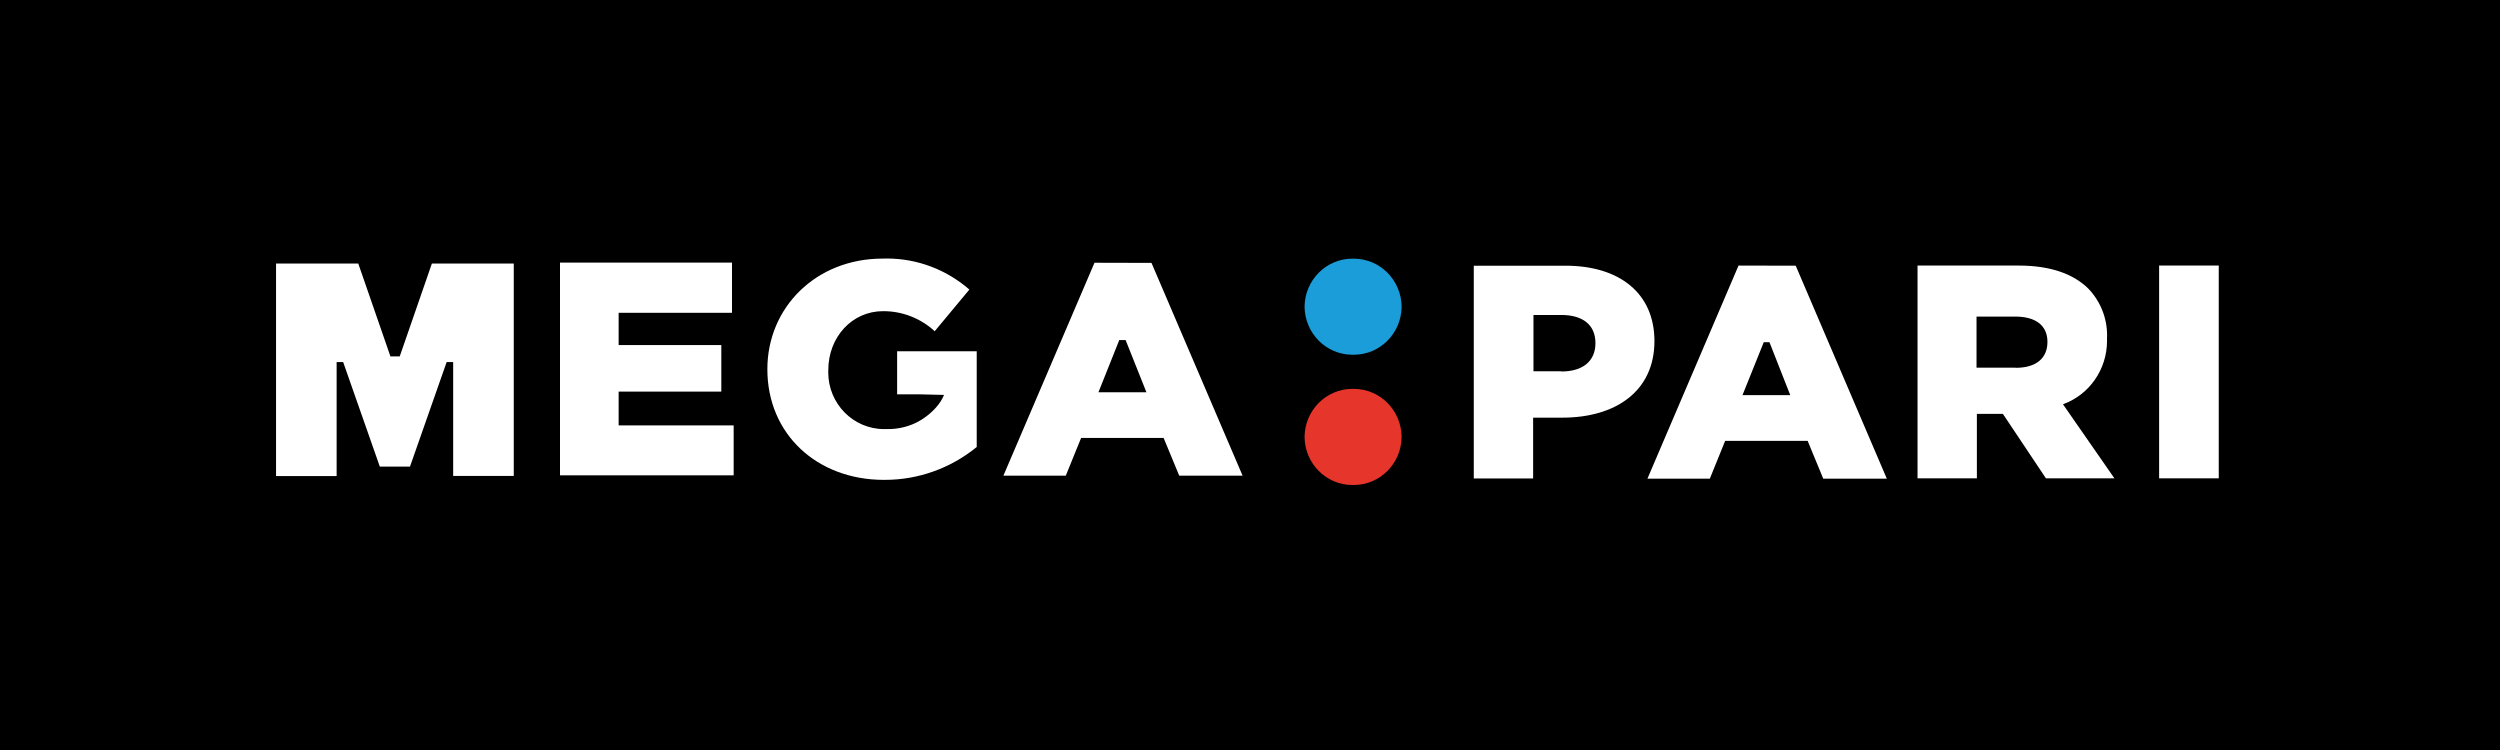 <?xml version="1.0" encoding="UTF-8"?>
<svg xmlns="http://www.w3.org/2000/svg" width="480" height="144" viewBox="0 0 480 144" fill="none">
  <rect width="480" height="144" fill="black"></rect>
  <path d="M269.11 58.892C269.06 63.998 264.967 68.11 259.939 68.11C259.891 68.11 259.84 68.109 259.792 68.109C259.749 68.108 259.702 68.109 259.658 68.109C254.628 68.109 250.533 63.999 250.476 58.892C250.525 53.782 254.624 49.663 259.658 49.663C259.703 49.663 259.75 49.664 259.792 49.664C259.835 49.664 259.882 49.663 259.925 49.663C264.961 49.663 269.06 53.781 269.11 58.892Z" fill="#1B9DD9"></path>
  <path d="M269.11 83.891C269.06 89.003 264.961 93.121 259.925 93.121C259.882 93.121 259.835 93.12 259.792 93.12C259.75 93.12 259.703 93.121 259.658 93.121C254.624 93.121 250.525 89.003 250.475 83.891C250.525 78.78 254.624 74.662 259.658 74.662C259.703 74.662 259.75 74.663 259.792 74.663C259.835 74.663 259.882 74.662 259.925 74.662C264.961 74.662 269.06 78.779 269.11 83.891Z" fill="#E6352B"></path>
  <path d="M300.575 51.015H282.966V91.863H294.36V80.188H299.989C310.212 80.188 317.652 75.108 317.652 65.487C317.652 56.326 310.971 51.015 300.575 51.015ZM299.749 71.284H294.427V60.474H299.749C303.864 60.474 306.325 62.338 306.325 65.879C306.325 69.419 303.797 71.324 299.803 71.324L299.749 71.284ZM140.863 81.674H118.78V75.189H138.493V66.257H118.78V60.055H140.543V50.421H107.52V91.268L140.863 91.268V81.674ZM76.746 68.433H74.963L68.787 50.597H53V91.403H64.633V69.514H65.885L72.926 89.593H78.716L85.757 69.514H87.008V91.377L98.642 91.376V50.597H82.922L76.746 68.433ZM333.798 50.988L316.308 91.903H328.288L331.229 84.647H347.068L350.063 91.903H362.269L344.779 51.015L333.798 50.988ZM334.557 75.864L338.643 65.703H339.735L343.729 75.864H334.557ZM172.249 75.716H176.735L181.26 75.824C180.866 76.751 180.31 77.605 179.624 78.337C178.527 79.54 177.208 80.524 175.75 81.23C174.115 81.989 172.333 82.382 170.535 82.382C170.42 82.382 170.3 82.381 170.187 82.378C170.044 82.382 169.896 82.386 169.752 82.386C163.828 82.386 159.024 77.509 159.024 71.496C159.024 71.353 159.026 71.209 159.032 71.068C159.032 64.704 163.611 59.745 169.534 59.745C169.564 59.744 169.6 59.744 169.63 59.744C173.264 59.744 176.771 61.118 179.463 63.595L186.119 55.596C181.719 51.755 176.095 49.636 170.289 49.636C170.013 49.636 169.728 49.643 169.455 49.651C156.717 49.651 147.333 58.988 147.333 70.893C147.333 83.378 156.89 92.134 169.695 92.134C169.762 92.134 169.834 92.134 169.903 92.134C176.314 92.134 182.537 89.905 187.529 85.824V67.447L172.249 67.446V75.716ZM210.144 50.448L192.654 91.322H204.633L207.575 84.079L223.414 84.08L226.409 91.323L238.575 91.322L221.085 50.475L210.144 50.448ZM210.903 75.31L214.896 65.297L216.12 65.298L220.114 75.311L210.903 75.31ZM414.553 50.988V91.836H426V50.988H414.553ZM404.544 65.041C404.555 64.823 404.561 64.599 404.561 64.378C404.561 61.005 403.247 57.763 400.91 55.367C398.154 52.664 393.815 50.989 387.598 50.989L368.166 50.988V91.836H379.56V79.459H384.551L392.817 91.836H405.967L396.092 77.621C401.161 75.791 404.549 70.915 404.549 65.452C404.549 65.326 404.545 65.193 404.543 65.068L404.544 65.041ZM387 70.594H379.493V60.784H386.947C390.754 60.784 393.11 62.419 393.11 65.635C393.11 68.852 390.873 70.621 387 70.621V70.594Z" fill="white"></path>
</svg>
